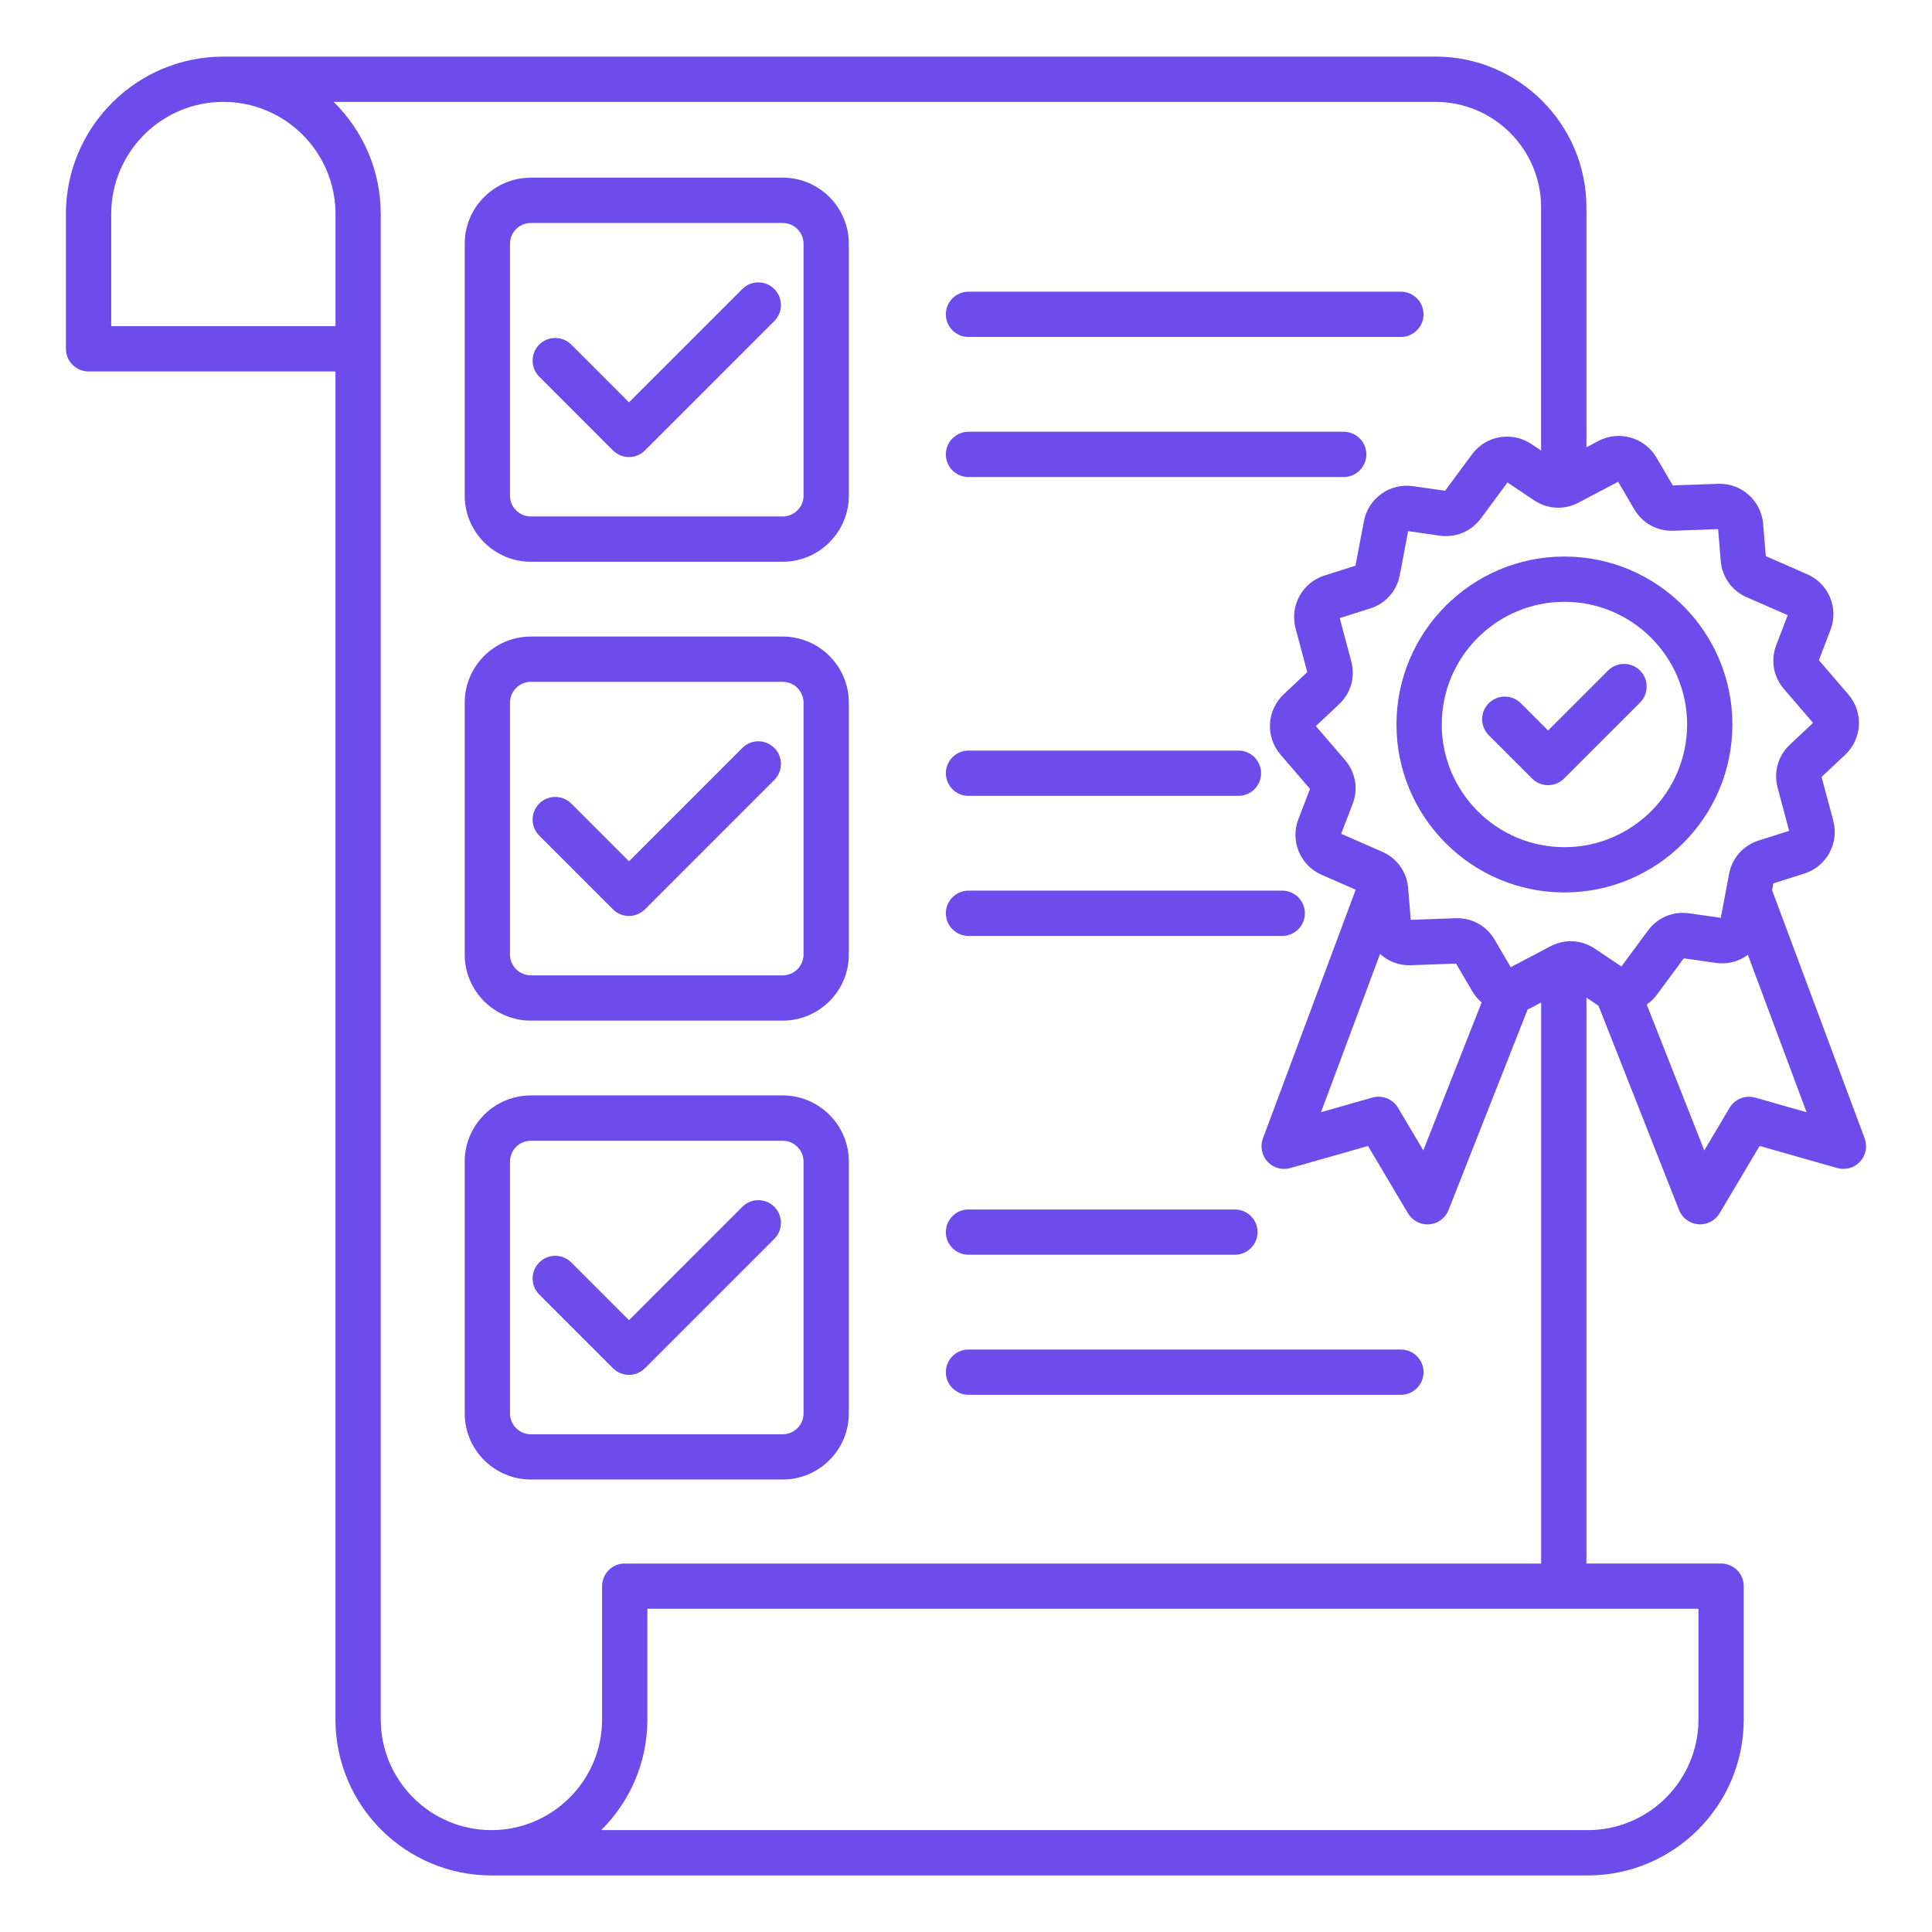 <svg xmlns="http://www.w3.org/2000/svg" id="Layer_1" viewBox="0 0 512 512" class="two_elementor_element">
  <path d="m207.41 168.69h-66.72c-9.67 0-17.54 7.87-17.54 17.54v66.72c0 9.67 7.87 17.53 17.54 17.53h66.72c9.67 0 17.54-7.87 17.54-17.53v-66.72c0-9.67-7.87-17.54-17.54-17.54zm5.54 84.26c0 3.05-2.48 5.53-5.54 5.53h-66.72c-3.05 0-5.54-2.48-5.54-5.53v-66.72c0-3.05 2.48-5.54 5.54-5.54h66.72c3.05 0 5.54 2.48 5.54 5.54zm37.71-48.04c0-3.31 2.69-6 6-6h71.54c3.31 0 6 2.69 6 6s-2.69 6-6 6h-71.54c-3.32 0-6-2.69-6-6zm0 37.12c0-3.31 2.69-6 6-6h83.14c3.31 0 6 2.69 6 6s-2.69 6-6 6h-83.14c-3.32 0-6-2.68-6-6zm-45.46-43.82c2.34 2.34 2.34 6.14 0 8.49l-34.28 34.28c-1.12 1.12-2.65 1.76-4.24 1.76s-3.12-.63-4.24-1.76l-19.54-19.54c-2.34-2.34-2.34-6.14 0-8.49 2.34-2.34 6.14-2.34 8.49 0l15.3 15.3 30.03-30.03c2.34-2.36 6.14-2.36 8.48-.01zm2.21 92.09h-66.72c-9.67 0-17.54 7.87-17.54 17.53v66.72c0 9.67 7.87 17.54 17.54 17.54h66.72c9.67 0 17.54-7.87 17.54-17.54v-66.72c0-9.66-7.87-17.53-17.54-17.53zm5.54 84.26c0 3.05-2.48 5.54-5.54 5.54h-66.72c-3.05 0-5.54-2.48-5.54-5.54v-66.72c0-3.05 2.48-5.53 5.54-5.53h66.72c3.05 0 5.54 2.48 5.54 5.53zm37.71-48.04c0-3.31 2.69-6 6-6h70.6c3.31 0 6 2.69 6 6s-2.69 6-6 6h-70.6c-3.32 0-6-2.69-6-6zm126.59 37.12c0 3.31-2.69 6-6 6h-114.59c-3.31 0-6-2.69-6-6s2.69-6 6-6h114.59c3.31 0 6 2.69 6 6zm-172.05-43.82c2.34 2.34 2.34 6.14 0 8.49l-34.28 34.28c-1.17 1.17-2.71 1.76-4.24 1.76s-3.07-.59-4.24-1.76l-19.54-19.54c-2.34-2.34-2.34-6.14 0-8.49 2.34-2.34 6.14-2.34 8.49 0l15.3 15.3 30.03-30.03c2.34-2.36 6.14-2.36 8.48-.01zm2.21-272.74h-66.72c-9.67 0-17.54 7.87-17.54 17.53v66.72c0 9.67 7.87 17.54 17.54 17.54h66.72c9.67 0 17.54-7.87 17.54-17.54v-66.71c0-9.67-7.87-17.54-17.54-17.54zm5.54 84.26c0 3.05-2.48 5.54-5.54 5.54h-66.72c-3.05 0-5.54-2.48-5.54-5.54v-66.72c0-3.05 2.48-5.53 5.54-5.53h66.72c3.05 0 5.54 2.48 5.54 5.53zm37.71-48.04c0-3.31 2.69-6 6-6h114.59c3.31 0 6 2.69 6 6s-2.69 6-6 6h-114.59c-3.32 0-6-2.69-6-6zm0 37.12c0-3.31 2.69-6 6-6h99.43c3.31 0 6 2.69 6 6s-2.69 6-6 6h-99.43c-3.32 0-6-2.68-6-6zm-45.46-43.82c2.34 2.34 2.34 6.14 0 8.49l-34.28 34.28c-1.17 1.17-2.71 1.76-4.24 1.76s-3.07-.59-4.24-1.76l-19.54-19.56c-2.34-2.34-2.34-6.14 0-8.49 2.34-2.34 6.14-2.34 8.49 0l15.3 15.3 30.03-30.03c2.34-2.34 6.14-2.34 8.48.01zm164.88 115.4c0 24.54 19.97 44.51 44.51 44.51s44.51-19.97 44.51-44.51-19.97-44.51-44.51-44.51-44.51 19.97-44.51 44.51zm77.02 0c0 17.93-14.58 32.51-32.51 32.51s-32.51-14.58-32.51-32.51 14.58-32.51 32.51-32.51 32.51 14.59 32.51 32.51zm-36.84 1.59 15.89-15.89c2.34-2.34 6.14-2.34 8.48 0s2.34 6.14 0 8.49l-20.13 20.13c-1.12 1.12-2.65 1.76-4.24 1.76s-3.12-.63-4.24-1.76l-11.48-11.48c-2.34-2.34-2.34-6.14 0-8.48s6.14-2.34 8.49 0zm83.89 108.08-24.53-65.76.34-1.81 8.18-2.59c5.91-1.87 9.29-8.03 7.69-14.02l-3.09-11.59 6.25-5.88c4.52-4.25 4.89-11.26.85-15.97l-7.82-9.1 3.08-8.01c2.22-5.79-.48-12.27-6.16-14.75l-10.99-4.81-.7-8.55c-.51-6.18-5.81-10.86-11.95-10.62l-11.99.44-4.34-7.4c-3.14-5.35-9.89-7.27-15.38-4.38l-3.17 1.67v-63.56c0-22.04-17.93-39.98-39.98-39.98h-321.25c-23 0-41.72 18.71-41.72 41.72v35.72c0 3.31 2.69 6 6 6h65.43v321.91 35.33c0 22.79 18.54 41.33 41.33 41.33h290.55c22.79 0 41.33-18.54 41.33-41.33v-35.33c0-3.31-2.69-6-6-6h-35.69v-96.78-45.5-7.69l2.91 1.95c.09.06.19.11.28.17l21.36 54.17c.84 2.13 2.82 3.6 5.1 3.78.16.01.32.02.48.02 2.1 0 4.07-1.11 5.16-2.94l10.6-17.84 20.58 5.85c2.17.62 4.51-.04 6.05-1.7 1.53-1.67 2-4.05 1.21-6.17zm-65.33-174 4.26 7.27c2.19 3.73 6.06 5.86 10.4 5.71l11.84-.43.69 8.4c.35 4.31 2.93 7.92 6.9 9.66l10.85 4.75-3.02 7.87c-1.55 4.04-.8 8.41 2.02 11.69l7.72 8.98-6.14 5.77c-3.15 2.97-4.37 7.23-3.25 11.41l3.05 11.44-8.03 2.54c-4.12 1.3-7.07 4.62-7.88 8.87l-2.21 11.64-8.34-1.2c-4.28-.61-8.38 1.09-10.95 4.57l-7.04 9.52-7-4.7c-3.59-2.41-8.02-2.65-11.85-.63l-10.48 5.52-4.26-7.27c-2.11-3.6-5.81-5.72-9.95-5.72-.15 0-.3 0-.45.01l-11.84.43-.69-8.4c-.35-4.31-2.93-7.92-6.9-9.66l-10.85-4.75 3.03-7.87c1.55-4.04.8-8.41-2.02-11.69l-7.72-8.98 6.14-5.77c3.15-2.96 4.37-7.23 3.25-11.41l-3.06-11.44 8.04-2.54c4.12-1.3 7.07-4.62 7.88-8.87l2.21-11.64 8.34 1.2c4.28.61 8.37-1.09 10.95-4.57l7.04-9.52 7 4.7c3.59 2.41 8.02 2.65 11.85.63zm-63.1 125.15c2.16 1.95 5.05 3.09 8.16 2.98l11.99-.44 4.34 7.4c.66 1.13 1.5 2.09 2.44 2.9l-15.46 39.21-6.7-11.29c-1.39-2.34-4.18-3.45-6.8-2.71l-13.61 3.87zm-336.25-196.1c0-16.39 13.33-29.72 29.72-29.72s29.72 13.33 29.72 29.72v29.72h-59.44zm420.64 398.95c0 16.17-13.16 29.33-29.33 29.33h-261.46c7.56-7.49 12.24-17.87 12.24-29.33v-29.33h278.55zm-284.55-41.33c-3.31 0-6 2.69-6 6v35.33c0 16.17-13.16 29.33-29.33 29.33s-29.33-13.16-29.33-29.33v-35.33-327.91-35.71c0-11.62-4.78-22.14-12.48-29.72h292.01c15.43 0 27.98 12.55 27.98 27.98v64.43l-2.57-1.73c-5.15-3.46-12.07-2.26-15.75 2.73l-7.13 9.65-8.5-1.22c-6.14-.88-11.85 3.2-13.01 9.29l-2.24 11.79-8.18 2.59c-5.91 1.87-9.29 8.02-7.69 14.02l3.1 11.59-6.25 5.88c-4.51 4.25-4.89 11.26-.85 15.97l7.82 9.1-3.08 8.01c-2.22 5.79.48 12.27 6.16 14.75l9.03 3.95-24.58 65.9c-.79 2.12-.32 4.5 1.21 6.17 1.53 1.66 3.88 2.32 6.05 1.7l20.58-5.85 10.6 17.84c1.09 1.83 3.05 2.94 5.16 2.94.16 0 .32-.01.48-.02 2.28-.18 4.26-1.65 5.1-3.78l20.97-53.18c.25-.11.51-.21.75-.34l2.83-1.49v6.42 45.5 96.78h-242.86zm299.59-123.46c-2.62-.75-5.41.37-6.8 2.71l-6.7 11.29-15.25-38.66c1-.7 1.92-1.57 2.69-2.61l7.13-9.65 8.5 1.22c3.12.45 6.13-.39 8.49-2.13l15.55 41.7z" fill="#6E4BEB" class="two_elementor_element"></path>
</svg>